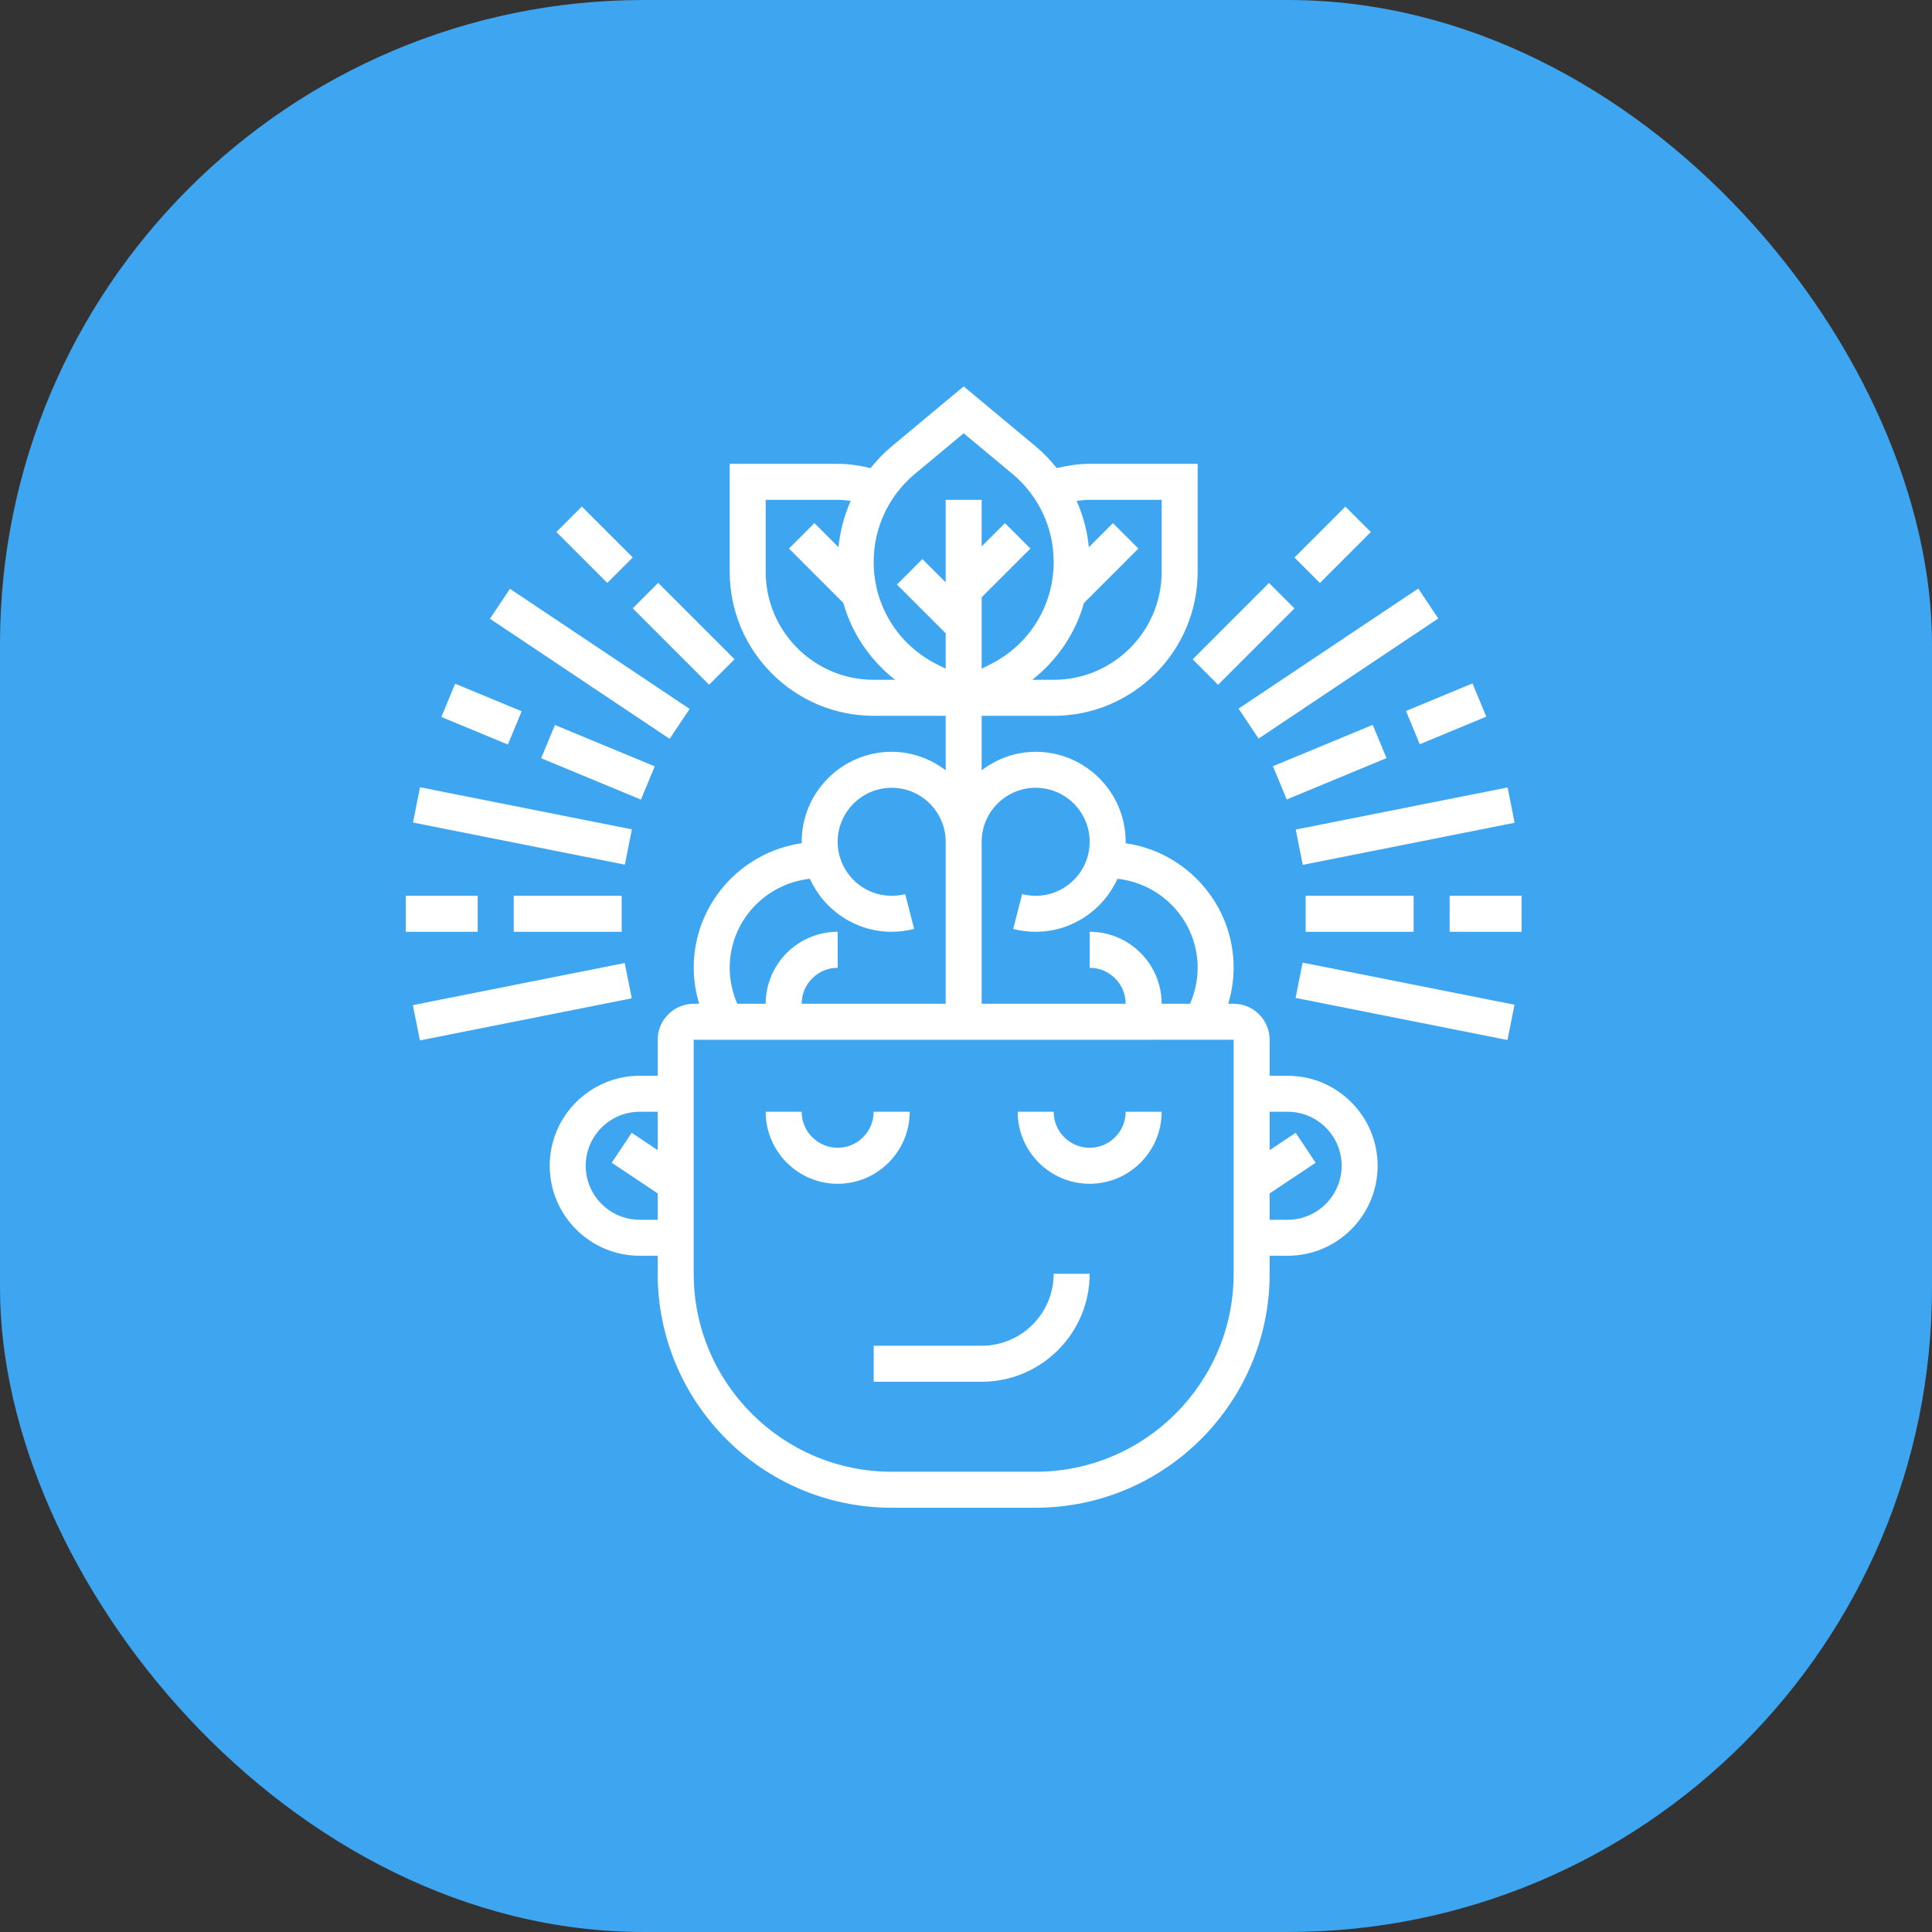 <svg xmlns="http://www.w3.org/2000/svg" width="100" height="100" viewBox="0 0 100 100" fill="none"><rect x="0" y="0" width="100" height="100" fill="#333333" stroke="none"/><rect width="100" height="100" rx="33.333" fill="#3EA5F0"></rect><path d="M43.358 61.272C45.413 61.272 47.085 59.6 47.085 57.545H45.221C45.221 58.573 44.386 59.408 43.358 59.408C42.331 59.408 41.495 58.573 41.495 57.545H39.632C39.632 59.6 41.303 61.272 43.358 61.272Z" fill="white"></path><path d="M56.401 61.272C58.456 61.272 60.127 59.6 60.127 57.545H58.264C58.264 58.573 57.428 59.408 56.401 59.408C55.373 59.408 54.538 58.573 54.538 57.545H52.674C52.674 59.6 54.346 61.272 56.401 61.272Z" fill="white"></path><path d="M45.222 71.519H50.811C53.894 71.519 56.401 69.012 56.401 65.93H54.538C54.538 67.985 52.866 69.656 50.811 69.656H45.222V71.519Z" fill="white"></path><path d="M66.648 55.682H65.717V53.819C65.717 52.791 64.881 51.956 63.853 51.956H63.572C63.752 51.353 63.853 50.727 63.853 50.093C63.853 46.811 61.415 44.096 58.257 43.645C58.257 43.62 58.264 43.596 58.264 43.571C58.264 41.003 56.174 38.913 53.606 38.913C52.553 38.913 51.592 39.278 50.811 39.869V37.05H54.538C58.647 37.05 61.99 33.707 61.99 29.597V24.008H56.401C55.82 24.008 55.254 24.097 54.697 24.229C54.371 23.82 54.007 23.439 53.599 23.098L49.88 20L46.161 23.098C45.752 23.439 45.388 23.82 45.063 24.229C44.505 24.097 43.939 24.008 43.358 24.008H37.769V29.597C37.769 33.707 41.112 37.05 45.221 37.05H48.948V39.869C48.167 39.278 47.206 38.913 46.153 38.913C43.585 38.913 41.495 41.003 41.495 43.571C41.495 43.596 41.503 43.62 41.503 43.645C38.344 44.096 35.906 46.811 35.906 50.093C35.906 50.727 36.007 51.353 36.187 51.956H35.906C34.878 51.956 34.042 52.791 34.042 53.819V55.682H33.111C30.542 55.682 28.453 57.772 28.453 60.34C28.453 62.908 30.542 64.998 33.111 64.998H34.042V65.93C34.042 72.607 39.475 78.04 46.153 78.04H53.606C60.284 78.04 65.717 72.607 65.717 65.93V64.998H66.648C69.217 64.998 71.306 62.908 71.306 60.34C71.306 57.772 69.217 55.682 66.648 55.682ZM53.606 40.776C55.147 40.776 56.401 42.03 56.401 43.571C56.401 45.112 55.147 46.366 53.606 46.366C53.369 46.366 53.134 46.336 52.906 46.278L52.442 48.083C52.822 48.18 53.213 48.229 53.606 48.229C55.49 48.229 57.109 47.099 57.841 45.486C60.168 45.743 61.99 47.698 61.99 50.093C61.99 50.737 61.852 51.371 61.597 51.956H60.127C60.127 49.901 58.456 48.229 56.401 48.229V50.093C57.428 50.093 58.264 50.928 58.264 51.956H50.811V43.571C50.811 42.029 52.065 40.776 53.606 40.776ZM56.401 25.871H60.127V29.597C60.127 32.68 57.62 35.187 54.538 35.187H53.428C54.725 34.168 55.666 32.785 56.108 31.207L58.922 28.393L57.605 27.076L56.359 28.322C56.278 27.486 56.061 26.68 55.726 25.925C55.95 25.898 56.173 25.871 56.401 25.871ZM47.355 24.529L49.88 22.426L52.404 24.53C53.76 25.66 54.538 27.319 54.538 29.084C54.538 31.344 53.282 33.375 51.26 34.386L50.811 34.611V30.915L53.333 28.393L52.016 27.076L50.811 28.28V25.871H48.948V30.143L47.743 28.939L46.426 30.256L48.948 32.778V34.611L48.499 34.387C46.477 33.375 45.221 31.344 45.221 29.084C45.221 27.319 45.999 25.66 47.355 24.529ZM39.632 29.597V25.871H43.358C43.586 25.871 43.809 25.898 44.033 25.925C43.698 26.68 43.482 27.486 43.4 28.322L42.154 27.076L40.837 28.393L43.651 31.207C44.093 32.784 45.034 34.168 46.331 35.187H45.221C42.139 35.187 39.632 32.679 39.632 29.597ZM37.769 50.093C37.769 47.698 39.591 45.744 41.918 45.486C42.651 47.099 44.269 48.229 46.153 48.229C46.546 48.229 46.938 48.18 47.317 48.083L46.853 46.278C46.625 46.336 46.39 46.366 46.153 46.366C44.612 46.366 43.358 45.112 43.358 43.571C43.358 42.03 44.612 40.776 46.153 40.776C47.694 40.776 48.948 42.03 48.948 43.571V51.956H41.495C41.495 50.928 42.331 50.093 43.358 50.093V48.229C41.303 48.229 39.632 49.901 39.632 51.956H38.162C37.907 51.371 37.769 50.736 37.769 50.093ZM33.111 63.135C31.57 63.135 30.316 61.881 30.316 60.34C30.316 58.799 31.57 57.545 33.111 57.545H34.042V59.531L32.696 58.633L31.663 60.184L34.042 61.77V63.135H33.111ZM63.853 65.93C63.853 71.58 59.256 76.177 53.606 76.177H46.153C40.503 76.177 35.906 71.58 35.906 65.93V53.819L63.853 53.817V65.93ZM66.648 63.135H65.717V61.77L68.097 60.184L67.064 58.633L65.717 59.531V57.544H66.648C68.189 57.544 69.443 58.798 69.443 60.339C69.443 61.88 68.189 63.135 66.648 63.135Z" fill="white"></path><path d="M21 46.366H24.726V48.229H21V46.366Z" fill="white"></path><path d="M26.59 46.366H32.179V48.229H26.59V46.366Z" fill="white"></path><path d="M21.376 42.574L21.739 40.748L32.706 42.927L32.343 44.754L21.376 42.574Z" fill="white"></path><path d="M22.845 37.11L23.558 35.388L27.001 36.816L26.288 38.537L22.845 37.11Z" fill="white"></path><path d="M28.011 39.246L28.724 37.525L33.889 39.666L33.175 41.387L28.011 39.246Z" fill="white"></path><path d="M28.799 27.536L30.116 26.219L32.751 28.854L31.433 30.171L28.799 27.536Z" fill="white"></path><path d="M32.75 31.487L34.067 30.17L38.02 34.123L36.703 35.44L32.75 31.487Z" fill="white"></path><path d="M21.37 52.025L32.337 49.845L32.7 51.672L21.734 53.852L21.37 52.025Z" fill="white"></path><path d="M25.359 32.026L26.394 30.477L35.695 36.693L34.66 38.242L25.359 32.026Z" fill="white"></path><path d="M75.033 46.366H78.759V48.229H75.033V46.366Z" fill="white"></path><path d="M67.58 46.366H73.169V48.229H67.58V46.366Z" fill="white"></path><path d="M67.067 42.938L78.033 40.758L78.397 42.585L67.43 44.765L67.067 42.938Z" fill="white"></path><path d="M72.773 36.8L76.216 35.372L76.929 37.094L73.486 38.521L72.773 36.8Z" fill="white"></path><path d="M65.887 39.659L71.052 37.518L71.765 39.24L66.6 41.38L65.887 39.659Z" fill="white"></path><path d="M67.001 28.857L69.636 26.222L70.953 27.539L68.318 30.174L67.001 28.857Z" fill="white"></path><path d="M61.731 34.126L65.684 30.173L67.001 31.491L63.048 35.444L61.731 34.126Z" fill="white"></path><path d="M67.06 51.652L67.423 49.825L78.39 52.005L78.027 53.832L67.06 51.652Z" fill="white"></path><path d="M64.108 36.678L73.409 30.463L74.445 32.012L65.144 38.228L64.108 36.678Z" fill="white"></path></svg>